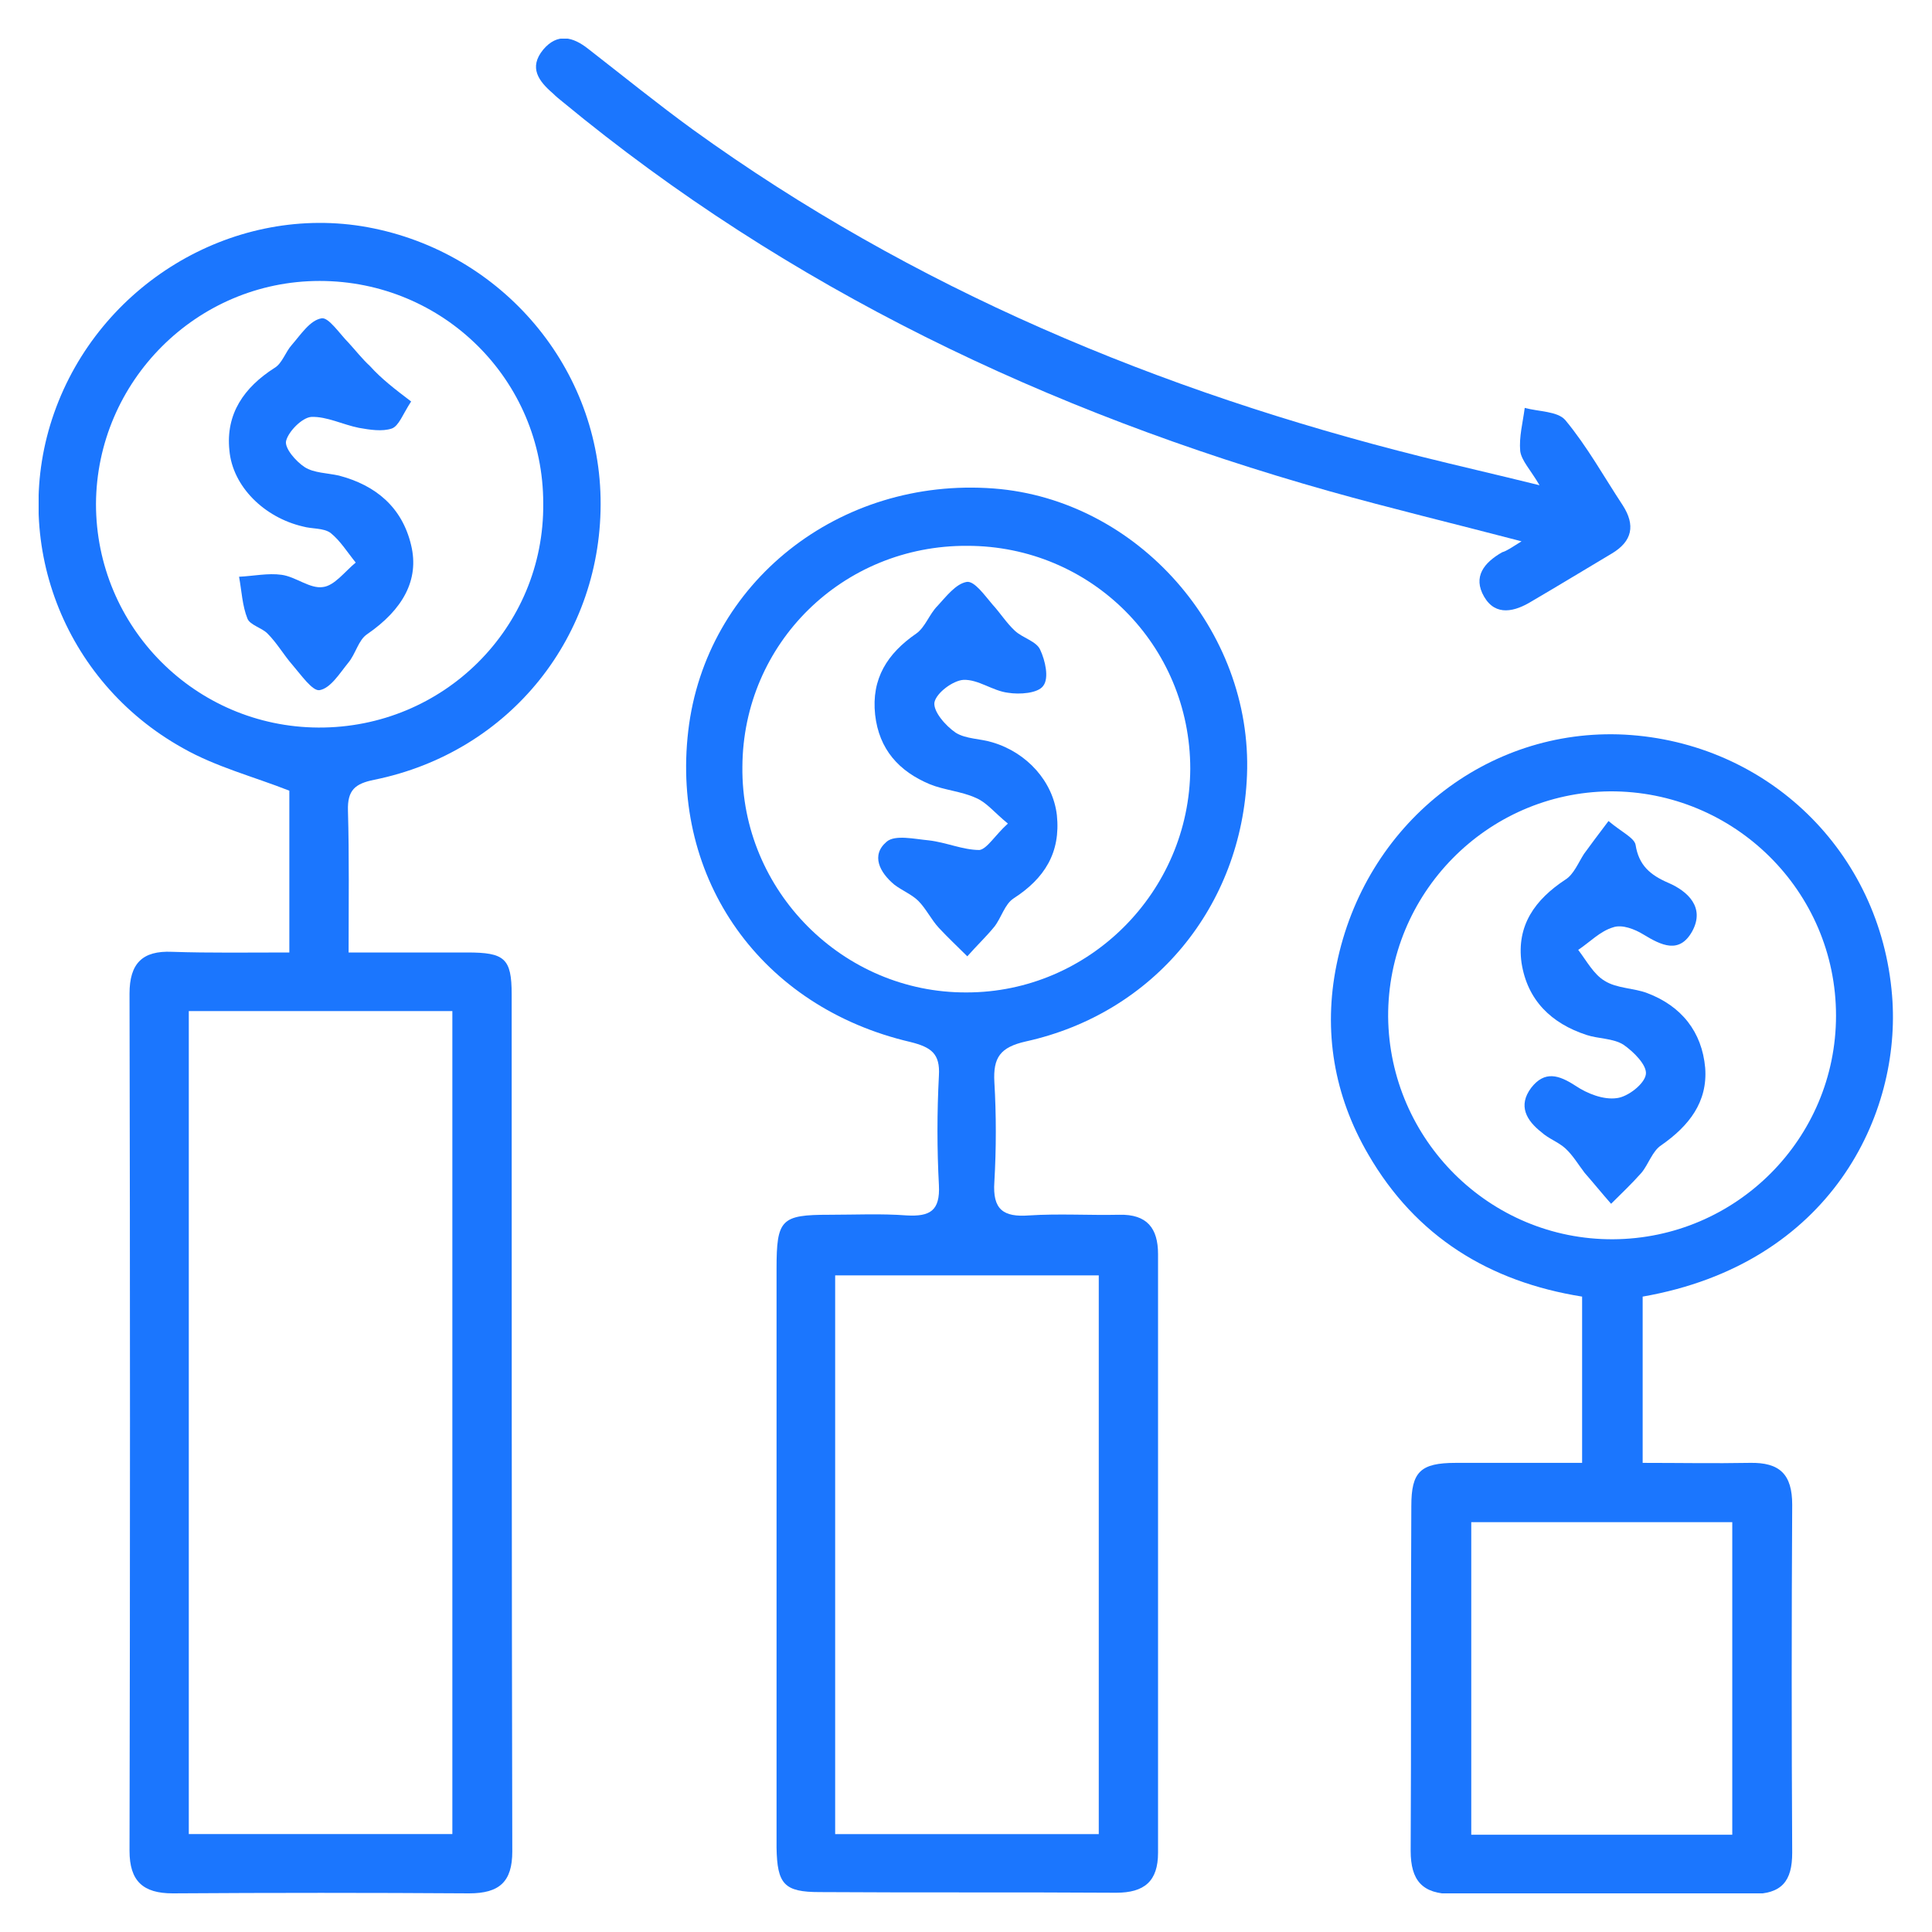 <svg width="50" height="50" viewBox="0 0 50 50" fill="none" xmlns="http://www.w3.org/2000/svg">
<g clip-path="url(#clip0_11625_5576)">
<path d="M7.488 24.65C7.488 23.182 7.488 21.798 7.488 20.463C6.554 20.096 5.586 19.846 4.736 19.363C1.617 17.628 0.249 13.959 1.4 10.69C2.568 7.371 5.97 5.319 9.356 5.853C12.858 6.42 15.477 9.389 15.543 12.891C15.61 16.444 13.208 19.463 9.689 20.18C9.189 20.28 8.989 20.447 9.005 20.98C9.039 22.165 9.022 23.349 9.022 24.65C10.106 24.65 11.107 24.65 12.091 24.65C13.058 24.65 13.242 24.8 13.242 25.734C13.242 33.122 13.242 40.527 13.258 47.916C13.258 48.7 12.925 49 12.141 49C9.589 48.983 7.021 48.983 4.469 49C3.702 49 3.352 48.683 3.352 47.899C3.368 40.511 3.368 33.105 3.352 25.717C3.352 24.933 3.685 24.599 4.452 24.633C5.436 24.666 6.437 24.65 7.488 24.65ZM4.886 26.167C4.886 33.322 4.886 40.394 4.886 47.465C7.188 47.465 9.422 47.465 11.707 47.465C11.707 40.344 11.707 33.272 11.707 26.167C9.422 26.167 7.188 26.167 4.886 26.167ZM8.272 7.271C5.086 7.271 2.501 9.873 2.484 13.041C2.484 16.227 5.053 18.812 8.238 18.829C11.474 18.846 14.092 16.244 14.059 13.025C14.059 9.839 11.474 7.271 8.272 7.271Z" fill="#1B76FE"/>
<path d="M20.097 40.177C20.097 37.726 20.097 35.291 20.097 32.839C20.097 31.555 20.213 31.438 21.464 31.438C22.131 31.438 22.798 31.405 23.466 31.455C24.066 31.488 24.333 31.338 24.299 30.671C24.249 29.737 24.249 28.786 24.299 27.835C24.333 27.268 24.099 27.102 23.566 26.968C19.696 26.068 17.361 22.765 17.812 18.913C18.262 15.077 21.714 12.341 25.717 12.642C29.436 12.925 32.422 16.311 32.272 20.064C32.138 23.449 29.87 26.218 26.551 26.952C25.884 27.102 25.7 27.369 25.734 28.002C25.784 28.853 25.784 29.72 25.734 30.587C25.684 31.305 25.967 31.505 26.634 31.455C27.402 31.405 28.186 31.455 28.969 31.438C29.686 31.421 29.97 31.788 29.97 32.455C29.97 37.626 29.97 42.796 29.97 47.95C29.97 48.683 29.62 48.984 28.886 48.984C26.334 48.967 23.782 48.984 21.214 48.967C20.297 48.967 20.113 48.767 20.097 47.816C20.097 45.281 20.097 42.729 20.097 40.177ZM28.436 33.006C26.134 33.006 23.883 33.006 21.614 33.006C21.614 37.876 21.614 42.663 21.614 47.466C23.916 47.466 26.151 47.466 28.436 47.466C28.436 42.629 28.436 37.826 28.436 33.006ZM25.033 14.126C21.814 14.109 19.229 16.644 19.213 19.847C19.179 23.049 21.814 25.701 25.017 25.684C28.186 25.684 30.787 23.082 30.804 19.897C30.804 16.695 28.235 14.126 25.033 14.126Z" fill="#1B76FE"/>
<path d="M42.512 33.556C42.512 34.99 42.512 36.374 42.512 37.859C43.463 37.859 44.364 37.876 45.281 37.859C46.065 37.842 46.382 38.159 46.382 38.943C46.365 41.945 46.365 44.947 46.382 47.949C46.382 48.683 46.115 49.017 45.348 49.017C42.763 49 40.177 49 37.592 49.017C36.808 49.017 36.508 48.666 36.508 47.899C36.525 44.93 36.508 41.962 36.525 38.976C36.525 38.092 36.758 37.859 37.676 37.859C38.743 37.859 39.827 37.859 40.945 37.859C40.945 36.374 40.945 35.007 40.945 33.556C38.543 33.172 36.642 32.005 35.407 29.87C34.523 28.352 34.24 26.684 34.59 24.966C35.324 21.331 38.476 18.829 42.045 19.012C45.731 19.212 48.667 22.031 48.967 25.767C49.217 28.836 47.382 32.705 42.512 33.556ZM41.745 32.072C44.931 32.055 47.516 29.47 47.516 26.284C47.516 23.065 44.881 20.463 41.662 20.48C38.476 20.513 35.908 23.132 35.925 26.317C35.958 29.503 38.56 32.088 41.745 32.072ZM44.831 47.482C44.831 44.73 44.831 42.062 44.831 39.393C42.529 39.393 40.294 39.393 38.076 39.393C38.076 42.128 38.076 44.797 38.076 47.482C40.344 47.482 42.562 47.482 44.831 47.482Z" fill="#1B76FE"/>
<path d="M39.377 14.009C37.592 13.542 35.991 13.158 34.39 12.708C27.118 10.656 20.413 7.471 14.559 2.634C14.476 2.568 14.393 2.501 14.309 2.417C13.942 2.101 13.675 1.75 14.059 1.283C14.426 0.85 14.826 0.95 15.226 1.267C16.127 1.967 17.011 2.684 17.928 3.351C23.632 7.471 30.003 10.123 36.808 11.824C37.742 12.057 38.693 12.274 39.843 12.558C39.61 12.158 39.377 11.924 39.343 11.674C39.31 11.307 39.41 10.94 39.46 10.556C39.827 10.656 40.31 10.64 40.511 10.873C41.078 11.557 41.511 12.341 41.995 13.075C42.329 13.592 42.245 14.009 41.712 14.326C41.011 14.743 40.327 15.16 39.643 15.56C39.21 15.827 38.709 15.96 38.409 15.443C38.109 14.926 38.409 14.559 38.876 14.292C38.993 14.259 39.11 14.176 39.377 14.009Z" fill="#1B76FE"/>
<path d="M10.64 10.39C10.423 10.723 10.323 11.023 10.14 11.09C9.89 11.174 9.573 11.123 9.289 11.073C8.872 10.99 8.455 10.773 8.055 10.79C7.822 10.807 7.471 11.157 7.405 11.407C7.355 11.591 7.655 11.941 7.888 12.091C8.122 12.241 8.472 12.241 8.772 12.308C9.723 12.558 10.407 13.125 10.64 14.109C10.857 15.009 10.423 15.777 9.506 16.41C9.273 16.561 9.206 16.927 9.006 17.161C8.789 17.428 8.555 17.811 8.272 17.861C8.088 17.895 7.788 17.461 7.571 17.211C7.338 16.944 7.171 16.644 6.921 16.394C6.771 16.244 6.471 16.177 6.404 16.01C6.27 15.677 6.254 15.293 6.187 14.926C6.554 14.909 6.938 14.826 7.288 14.876C7.655 14.926 8.022 15.243 8.355 15.193C8.655 15.16 8.922 14.793 9.206 14.559C8.989 14.292 8.806 13.992 8.555 13.792C8.372 13.659 8.072 13.692 7.838 13.625C6.838 13.392 6.02 12.591 5.937 11.657C5.837 10.707 6.32 10.023 7.104 9.522C7.304 9.406 7.388 9.105 7.555 8.922C7.788 8.655 8.022 8.288 8.322 8.238C8.505 8.205 8.789 8.638 9.022 8.872C9.206 9.072 9.373 9.289 9.573 9.472C9.873 9.806 10.223 10.073 10.64 10.39Z" fill="#1B76FE"/>
<path d="M26.084 21.314C25.734 21.03 25.534 20.764 25.25 20.647C24.883 20.48 24.433 20.447 24.066 20.297C23.266 19.963 22.749 19.396 22.648 18.495C22.548 17.561 22.965 16.911 23.716 16.394C23.949 16.227 24.049 15.894 24.266 15.677C24.483 15.443 24.733 15.11 25.017 15.06C25.217 15.026 25.484 15.41 25.684 15.643C25.884 15.86 26.051 16.127 26.268 16.327C26.468 16.511 26.818 16.594 26.918 16.811C27.052 17.094 27.152 17.545 27.002 17.745C26.868 17.945 26.384 17.978 26.084 17.928C25.684 17.878 25.317 17.578 24.933 17.595C24.667 17.611 24.233 17.928 24.183 18.178C24.149 18.412 24.466 18.779 24.733 18.962C25 19.129 25.367 19.113 25.684 19.212C26.585 19.479 27.252 20.23 27.352 21.097C27.452 22.064 27.035 22.732 26.234 23.249C26.001 23.399 25.917 23.749 25.734 23.983C25.517 24.249 25.267 24.483 25.034 24.75C24.783 24.5 24.533 24.266 24.3 24.016C24.099 23.799 23.966 23.515 23.766 23.315C23.599 23.149 23.349 23.049 23.149 22.898C22.765 22.581 22.532 22.131 22.949 21.781C23.166 21.598 23.666 21.714 24.033 21.748C24.483 21.798 24.917 21.998 25.35 21.998C25.55 21.965 25.751 21.614 26.084 21.314Z" fill="#1B76FE"/>
<path d="M41.628 21.248C41.962 21.531 42.295 21.681 42.329 21.865C42.412 22.398 42.712 22.648 43.179 22.849C43.679 23.066 44.13 23.482 43.796 24.099C43.463 24.7 42.996 24.466 42.529 24.183C42.312 24.049 41.978 23.916 41.745 24C41.411 24.099 41.144 24.383 40.844 24.583C41.061 24.867 41.245 25.217 41.528 25.384C41.845 25.584 42.279 25.567 42.629 25.701C43.513 26.034 44.047 26.701 44.13 27.635C44.197 28.519 43.713 29.136 42.996 29.637C42.762 29.787 42.662 30.137 42.479 30.354C42.228 30.637 41.962 30.888 41.695 31.154C41.461 30.888 41.245 30.621 41.011 30.354C40.844 30.137 40.711 29.904 40.511 29.72C40.327 29.553 40.077 29.47 39.894 29.303C39.51 29.003 39.276 28.619 39.627 28.152C39.977 27.702 40.344 27.819 40.778 28.102C41.078 28.302 41.495 28.469 41.845 28.419C42.129 28.386 42.562 28.052 42.595 27.802C42.629 27.569 42.279 27.218 42.012 27.035C41.745 26.868 41.361 26.885 41.061 26.785C40.144 26.485 39.527 25.884 39.377 24.917C39.243 23.949 39.727 23.282 40.511 22.765C40.727 22.632 40.844 22.332 40.994 22.098C41.178 21.848 41.361 21.598 41.628 21.248Z" fill="#1B76FE"/>
</g>
<defs>
<clipPath id="clip0_11625_5576">
<rect width="48" height="48" fill="white" transform="translate(1 1)"/>
</clipPath>
</defs>
</svg>